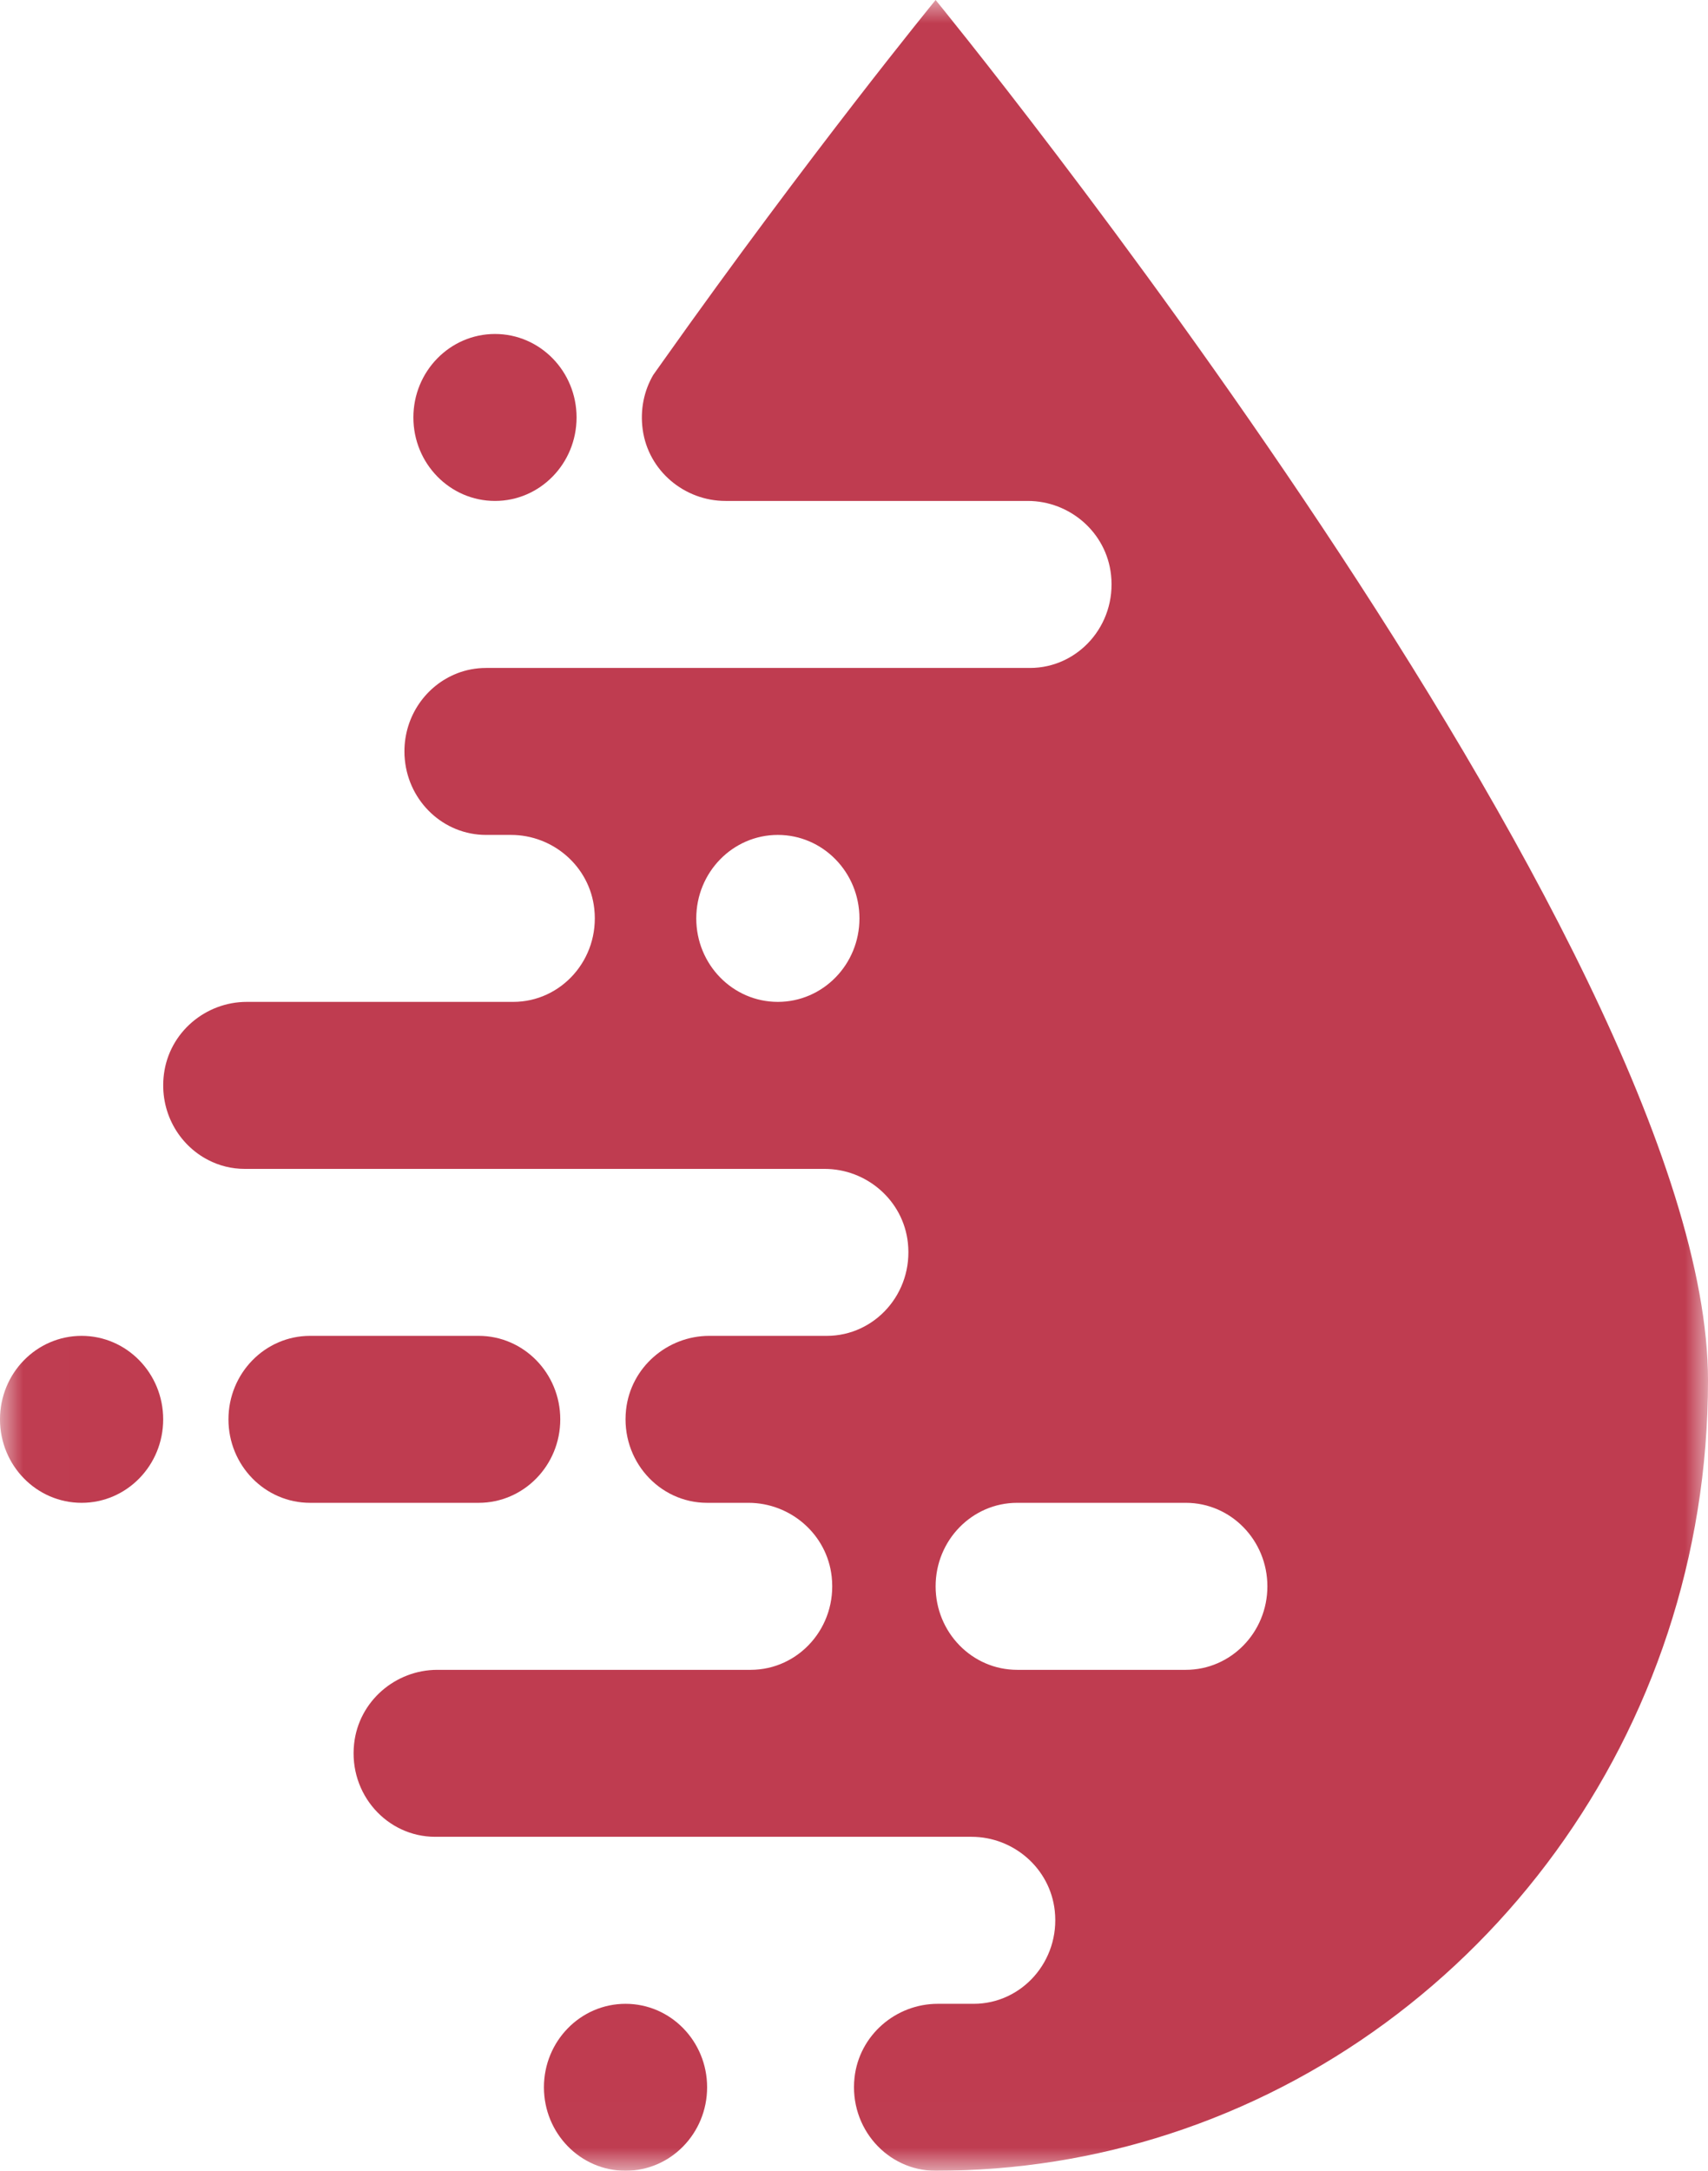 <?xml version="1.0" encoding="UTF-8"?>
<svg width="37px" height="47px" viewBox="0 0 37 47" version="1.1" xmlns="http://www.w3.org/2000/svg" xmlns:xlink="http://www.w3.org/1999/xlink">
    <!-- Generator: Sketch 52.2 (67145) - http://www.bohemiancoding.com/sketch -->
    <title>full-logo-white copy</title>
    <desc>Created with Sketch.</desc>
    <defs>
        <polygon id="path-1" points="0.007 0 37 0 37 46.993 0.007 46.993"></polygon>
    </defs>
    <g id="Design-C" stroke="none" stroke-width="1" fill="none" fill-rule="evenodd">
        <g id="Design-2" transform="translate(-498, -157)">
            <g id="full-logo-white-copy" transform="translate(498, 157)">
                <path d="M12.49,9.038 C12.49,10.037 11.699,10.846 10.723,10.846 C9.747,10.846 8.955,10.037 8.955,9.038 C8.955,8.04 9.747,7.231 10.723,7.231 C11.699,7.231 12.49,8.04 12.49,9.038" id="Fill-6" fill="#BF3C50"></path>
                <g id="Group-12">
                    <mask id="mask-2" fill="white">
                        <use xlink:href="#path-1"></use>
                    </mask>
                    <g id="Clip-8"></g>
                    <path d="M12.137,30.731 C12.137,31.729 11.345,32.538 10.369,32.538 L6.717,32.538 C5.741,32.538 4.949,31.729 4.949,30.731 C4.949,29.733 5.741,28.923 6.717,28.923 L10.369,28.923 C11.345,28.923 12.137,29.733 12.137,30.731" id="Fill-7" fill="#BF3C50" mask="url(#mask-2)"></path>
                    <path d="M25.688,36.154 L22.035,36.154 C21.059,36.154 20.268,35.344 20.268,34.346 C20.268,33.348 21.059,32.538 22.035,32.538 L25.688,32.538 C26.664,32.538 27.455,33.348 27.455,34.346 C27.455,35.344 26.664,36.154 25.688,36.154 Z M16.85,21.692 C15.874,21.692 15.083,20.883 15.083,19.885 C15.083,18.886 15.874,18.077 16.85,18.077 C17.826,18.077 18.618,18.886 18.618,19.885 C18.618,20.883 17.826,21.692 16.85,21.692 Z M20.268,0 C20.268,0 17.569,3.296 14.339,7.853 C14.277,7.941 14.214,8.029 14.151,8.118 C13.953,8.456 13.863,8.869 13.923,9.303 C14.047,10.199 14.831,10.846 15.716,10.846 L22.265,10.846 C23.172,10.846 23.968,11.525 24.068,12.447 C24.187,13.537 23.354,14.462 22.312,14.462 L10.529,14.462 C10.307,14.462 10.094,14.504 9.898,14.58 L9.898,14.581 C9.234,14.84 8.761,15.498 8.761,16.269 C8.761,16.329 8.763,16.39 8.77,16.449 C8.858,17.362 9.612,18.077 10.529,18.077 L11.071,18.077 C11.978,18.077 12.774,18.756 12.874,19.678 C12.993,20.768 12.16,21.692 11.118,21.692 L5.345,21.692 C4.452,21.692 3.666,22.352 3.551,23.257 C3.448,24.064 3.867,24.785 4.511,25.116 C4.749,25.239 5.017,25.308 5.303,25.308 L17.864,25.308 C18.771,25.308 19.567,25.987 19.667,26.908 C19.786,27.999 18.953,28.923 17.911,28.923 L15.365,28.923 C14.458,28.923 13.663,29.602 13.562,30.524 C13.444,31.614 14.276,32.538 15.318,32.538 L16.214,32.538 C17.121,32.538 17.917,33.217 18.017,34.139 C18.136,35.23 17.304,36.154 16.261,36.154 L9.474,36.154 C8.567,36.154 7.771,36.833 7.671,37.755 C7.552,38.845 8.384,39.769 9.427,39.769 L21.046,39.769 C21.952,39.769 22.748,40.448 22.849,41.37 C22.967,42.46 22.135,43.385 21.092,43.385 L20.314,43.385 C19.407,43.385 18.612,44.063 18.511,44.985 C18.393,46.076 19.225,47 20.268,47 C22.034,47 23.737,46.72 25.334,46.201 C32.098,44.005 37,37.531 37,29.887 C37,20.437 20.268,0 20.268,0 Z" id="Fill-9" fill="#BF3C50" mask="url(#mask-2)"></path>
                    <path d="M15.318,45.192 C15.318,46.191 14.527,47 13.551,47 C12.575,47 11.783,46.191 11.783,45.192 C11.783,44.194 12.575,43.385 13.551,43.385 C14.527,43.385 15.318,44.194 15.318,45.192" id="Fill-10" fill="#BF3C50" mask="url(#mask-2)"></path>
                    <path d="M3.535,30.731 C3.535,31.729 2.744,32.538 1.768,32.538 C0.791,32.538 0,31.729 0,30.731 C0,29.732 0.791,28.923 1.768,28.923 C2.744,28.923 3.535,29.732 3.535,30.731" id="Fill-11" fill="#BF3C50" mask="url(#mask-2)"></path>
                </g>
            </g>
        </g>
    </g>
</svg>